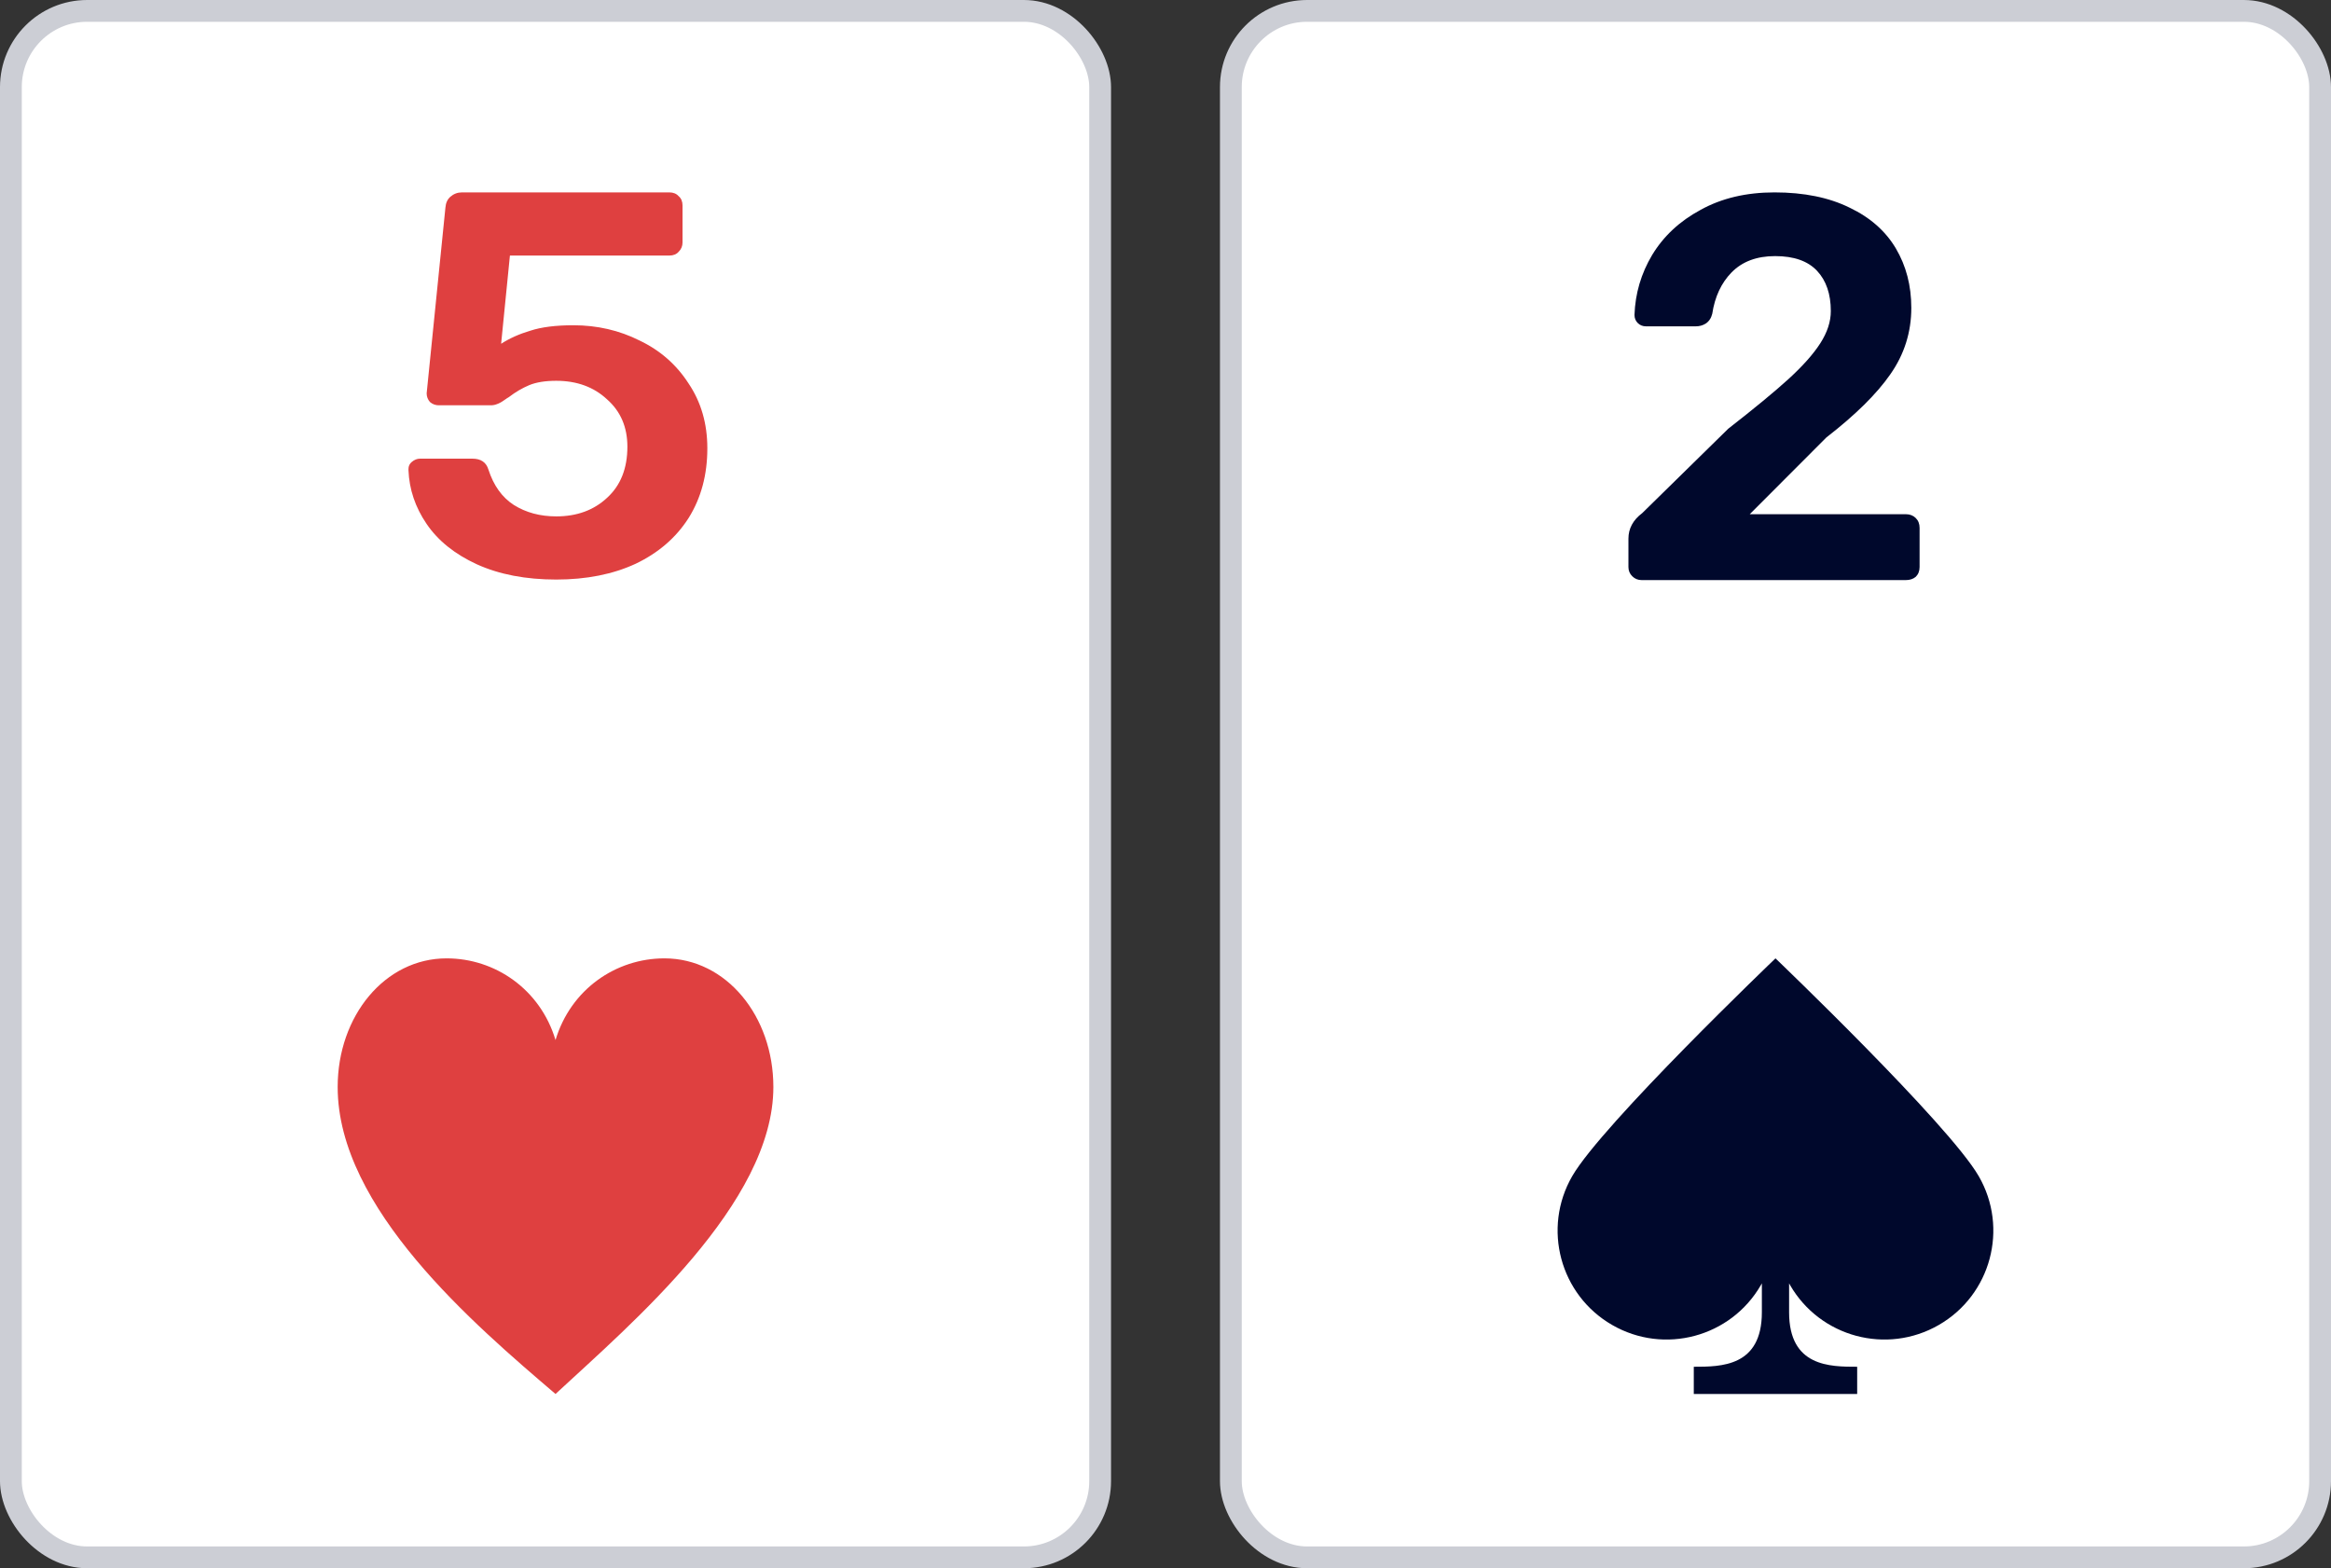 <svg width="107" height="72" viewBox="0 0 107 72" fill="none" xmlns="http://www.w3.org/2000/svg">
<rect x="0" y="0" width="107" height="72" fill="#333333" stroke="none"/>
<rect x="0.5" y="0.5" width="50" height="71" rx="3.5" fill="white"/>
<path d="M25.534 26.608C24.133 26.608 22.918 26.375 21.889 25.908C20.876 25.442 20.108 24.825 19.585 24.058C19.062 23.292 18.784 22.467 18.75 21.583V21.533C18.75 21.4 18.801 21.292 18.902 21.208C19.02 21.108 19.147 21.058 19.282 21.058H21.686C22.074 21.058 22.319 21.225 22.42 21.558C22.657 22.292 23.045 22.833 23.585 23.183C24.142 23.533 24.791 23.708 25.534 23.708C26.479 23.708 27.255 23.425 27.863 22.858C28.487 22.292 28.799 21.508 28.799 20.508C28.799 19.608 28.487 18.883 27.863 18.333C27.255 17.767 26.479 17.483 25.534 17.483C25.027 17.483 24.614 17.55 24.293 17.683C23.973 17.817 23.661 18 23.357 18.233C23.323 18.25 23.247 18.3 23.129 18.383C23.011 18.467 22.901 18.525 22.8 18.558C22.716 18.592 22.623 18.608 22.522 18.608H20.142C19.99 18.608 19.855 18.558 19.737 18.458C19.636 18.342 19.585 18.208 19.585 18.058L20.446 9.533C20.463 9.317 20.539 9.15 20.674 9.033C20.826 8.9 21.003 8.833 21.205 8.833H30.723C30.908 8.833 31.052 8.892 31.153 9.008C31.271 9.108 31.33 9.25 31.33 9.433V11.133C31.33 11.3 31.271 11.442 31.153 11.558C31.052 11.675 30.908 11.733 30.723 11.733H23.407L23.003 15.783C23.391 15.533 23.838 15.333 24.344 15.183C24.85 15.017 25.508 14.933 26.318 14.933C27.415 14.933 28.428 15.167 29.356 15.633C30.301 16.083 31.052 16.742 31.609 17.608C32.182 18.458 32.469 19.45 32.469 20.583C32.469 21.8 32.182 22.867 31.609 23.783C31.035 24.683 30.225 25.383 29.179 25.883C28.133 26.367 26.918 26.608 25.534 26.608Z" fill="#DF4040"/>
<path d="M35.5 49.907C35.5 46.651 33.337 44 30.5 44C28.267 44 26.198 45.424 25.5 47.75C24.802 45.424 22.733 44 20.5 44C17.663 44 15.5 46.651 15.5 49.907C15.5 55.475 21.776 60.819 25.5 64C28.976 60.774 35.5 55.25 35.5 49.907Z" fill="#DF4040"/>
<rect x="0.5" y="0.5" width="50" height="71" rx="3.5" stroke="#CCCED5"/>
<rect x="56.5" y="0.5" width="50" height="71" rx="3.5" fill="white"/>
<path d="M75.358 26.633C75.189 26.633 75.045 26.575 74.927 26.458C74.809 26.342 74.75 26.2 74.75 26.033V24.733C74.75 24.267 74.961 23.875 75.383 23.558L79.332 19.683C80.53 18.75 81.449 17.992 82.091 17.408C82.749 16.808 83.238 16.258 83.559 15.758C83.879 15.258 84.04 14.767 84.04 14.283C84.04 13.5 83.829 12.883 83.407 12.433C82.985 11.983 82.344 11.758 81.483 11.758C80.639 11.758 79.973 12.008 79.483 12.508C79.011 12.992 78.716 13.625 78.597 14.408C78.547 14.608 78.446 14.758 78.294 14.858C78.159 14.942 78.007 14.983 77.838 14.983H75.56C75.408 14.983 75.282 14.933 75.18 14.833C75.079 14.733 75.028 14.608 75.028 14.458C75.062 13.475 75.332 12.558 75.838 11.708C76.362 10.842 77.104 10.15 78.066 9.633C79.028 9.1 80.158 8.833 81.458 8.833C82.808 8.833 83.955 9.067 84.9 9.533C85.845 9.983 86.554 10.608 87.027 11.408C87.499 12.208 87.735 13.117 87.735 14.133C87.735 15.25 87.415 16.267 86.773 17.183C86.149 18.083 85.17 19.05 83.837 20.083L80.319 23.608H87.482C87.668 23.608 87.82 23.667 87.938 23.783C88.056 23.9 88.115 24.05 88.115 24.233V26.033C88.115 26.217 88.056 26.367 87.938 26.483C87.82 26.583 87.668 26.633 87.482 26.633H75.358Z" fill="#00082C"/>
<path d="M89 60.83C91.391 59.449 92.21 56.391 90.83 54C89.449 51.608 81.5 44 81.5 44C81.486 44.013 73.549 51.611 72.169 54C70.789 56.392 71.608 59.45 74 60.83C76.391 62.211 79.449 61.392 80.83 59C80.845 58.974 80.86 58.947 80.875 58.92V60.25C80.875 62.75 79 62.75 77.75 62.75V64H85.25V62.75C84 62.75 82.125 62.75 82.125 60.25V58.92C82.139 58.947 82.154 58.974 82.169 59C83.55 61.391 86.608 62.211 89 60.83Z" fill="#00082C"/>
<rect x="56.5" y="0.5" width="50" height="71" rx="3.5" stroke="#CCCED5"/>
</svg>
